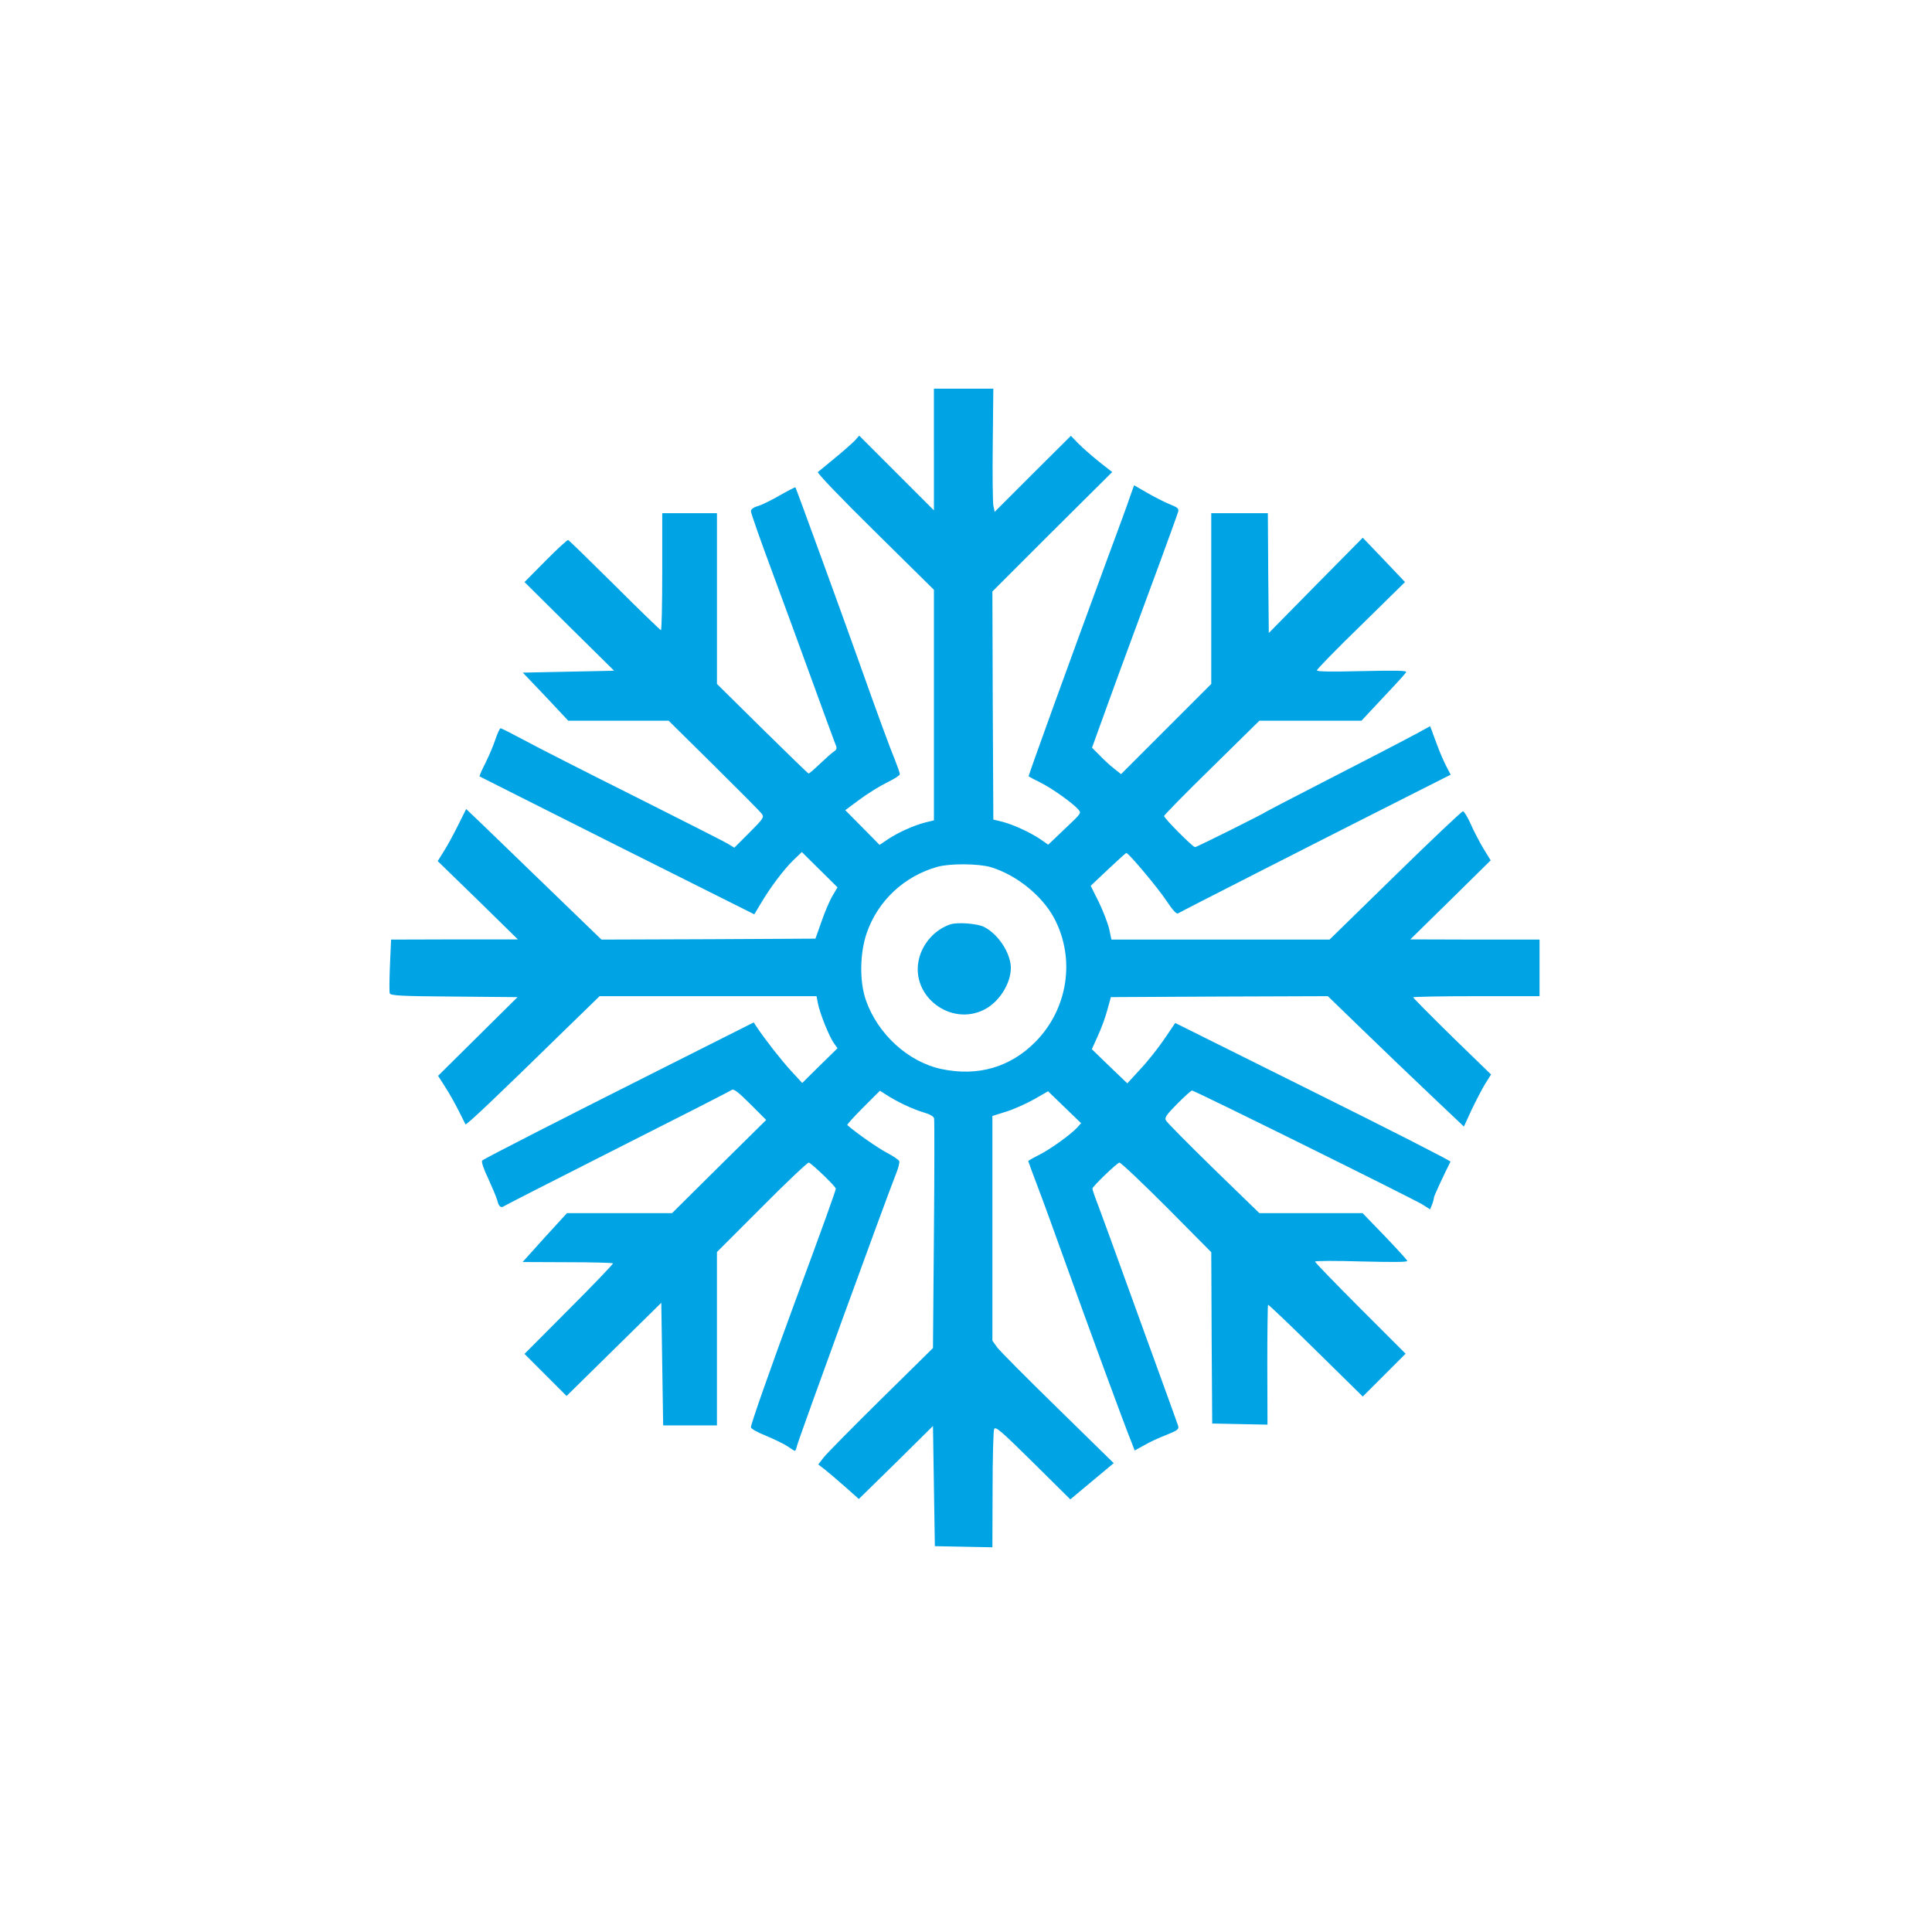 <?xml version="1.0" standalone="no"?>
<!DOCTYPE svg PUBLIC "-//W3C//DTD SVG 20010904//EN"
 "http://www.w3.org/TR/2001/REC-SVG-20010904/DTD/svg10.dtd">
<svg version="1.0" xmlns="http://www.w3.org/2000/svg"
 width="1024pt" height="1024pt" viewBox="0 0 1024 1024"
 preserveAspectRatio="xMidYMid meet">

<g transform="translate(0,1024) scale(0.1,-0.1)"
fill="#00a3e4" stroke="none">
<path d="M4950 7858 l0 -323 -198 198 -198 198 -24 -27 c-14 -14 -61 -56 -105
-92 -44 -36 -84 -69 -90 -74 -5 -5 121 -137 303 -316 l312 -308 0 -611 0 -611
-45 -11 c-60 -15 -147 -54 -200 -90 l-43 -29 -91 92 -91 92 77 57 c43 32 108
72 145 90 37 18 67 37 67 43 1 6 -11 39 -25 75 -27 65 -89 233 -194 529 -75
212 -331 914 -334 917 -1 2 -38 -17 -82 -42 -43 -25 -96 -51 -116 -57 -25 -7
-38 -17 -38 -28 0 -9 50 -152 111 -316 61 -164 158 -429 216 -589 58 -159 111
-305 118 -322 13 -30 12 -34 -6 -47 -11 -7 -44 -37 -74 -65 -29 -28 -56 -51
-59 -51 -3 0 -113 107 -246 238 l-240 237 0 453 0 452 -145 0 -145 0 0 -310
c0 -170 -3 -310 -7 -310 -3 0 -114 107 -245 238 -131 130 -242 238 -247 240
-4 1 -58 -48 -119 -110 l-112 -113 237 -235 238 -235 -242 -5 -242 -5 121
-127 120 -128 266 0 266 0 240 -237 c132 -131 247 -246 254 -257 13 -17 8 -25
-66 -99 l-80 -80 -34 21 c-18 11 -238 122 -488 248 -250 125 -512 258 -582
296 -69 37 -130 68 -135 68 -4 0 -16 -26 -27 -58 -10 -31 -34 -88 -53 -126
-19 -37 -33 -69 -31 -71 2 -1 330 -167 729 -367 l727 -364 33 55 c49 84 122
181 173 231 l46 44 95 -94 94 -93 -27 -46 c-15 -25 -41 -86 -58 -136 l-32 -90
-567 -3 -567 -2 -271 262 c-150 145 -311 301 -359 347 l-87 83 -45 -90 c-25
-50 -59 -112 -76 -138 l-30 -48 213 -207 212 -208 -336 0 -336 -1 -6 -135 c-3
-75 -4 -142 -1 -150 5 -12 59 -15 342 -17 l335 -3 -210 -208 -211 -209 37 -58
c21 -32 53 -89 72 -127 19 -37 35 -70 36 -72 4 -7 159 140 529 502 l182 177
575 0 575 0 7 -37 c9 -50 60 -178 85 -212 l19 -27 -94 -92 -93 -92 -58 63
c-51 55 -141 170 -184 235 l-15 23 -455 -229 c-553 -278 -972 -492 -984 -503
-6 -5 7 -44 32 -96 22 -49 44 -100 48 -116 7 -32 20 -42 37 -29 7 5 278 143
602 307 325 164 596 302 603 308 10 8 34 -10 98 -74 l85 -85 -250 -247 -249
-247 -279 0 -278 0 -118 -129 -117 -130 237 -1 c130 0 239 -3 242 -6 3 -2
-102 -112 -232 -242 l-237 -238 112 -112 111 -111 251 247 251 247 5 -325 5
-325 143 0 142 0 0 459 0 460 238 238 c130 131 242 237 249 236 15 -4 143
-127 143 -138 0 -10 -69 -202 -220 -610 -125 -339 -230 -637 -230 -655 0 -7
35 -27 78 -44 43 -18 95 -43 115 -56 20 -14 38 -25 40 -25 3 0 8 12 11 26 10
40 468 1298 526 1445 12 29 19 58 16 65 -3 7 -31 26 -63 43 -44 22 -165 106
-212 148 -3 2 35 44 84 93 l89 89 31 -20 c56 -37 141 -77 197 -94 36 -10 57
-22 59 -33 2 -9 2 -287 -1 -617 l-5 -600 -274 -270 c-150 -148 -287 -287 -304
-308 l-30 -39 34 -26 c19 -15 67 -56 108 -92 l73 -65 197 193 196 194 5 -319
5 -318 153 -3 152 -3 1 303 c0 167 4 312 8 323 7 17 35 -7 206 -176 l198 -196
115 96 115 96 -296 290 c-163 159 -308 305 -322 324 l-25 35 0 596 0 595 73
23 c39 12 106 42 147 65 l75 43 88 -85 87 -84 -22 -25 c-38 -39 -139 -112
-200 -143 -32 -16 -58 -31 -58 -33 0 -2 22 -62 49 -133 27 -70 97 -263 156
-428 104 -290 308 -847 343 -931 l16 -42 51 28 c27 16 81 41 118 55 60 24 67
30 61 49 -4 11 -29 82 -56 156 -27 74 -114 315 -194 535 -79 220 -158 435
-174 478 -17 43 -30 82 -30 87 0 11 128 134 143 138 7 1 119 -105 250 -236
l237 -239 2 -454 3 -454 146 -3 147 -3 -1 316 c0 173 2 317 4 319 2 3 116
-106 253 -241 l249 -245 113 113 114 114 -240 240 c-132 132 -240 244 -240
248 0 5 111 5 246 1 166 -4 245 -4 243 3 -2 6 -56 65 -120 132 l-117 121 -273
0 -274 0 -243 236 c-133 130 -247 245 -252 255 -9 15 2 30 60 89 38 38 73 70
78 70 13 0 1173 -574 1221 -604 l41 -26 10 25 c6 15 10 31 10 37 0 8 52 120
88 191 2 4 -325 171 -728 371 l-731 364 -59 -87 c-32 -47 -89 -119 -127 -159
l-68 -74 -94 90 -94 91 33 73 c18 39 41 102 50 138 l18 65 575 3 575 2 188
-182 c104 -101 266 -256 361 -346 l172 -163 40 87 c23 48 55 110 72 138 l32
51 -207 201 c-113 111 -206 205 -206 208 0 3 151 6 335 6 l335 0 0 150 0 150
-342 0 -343 1 213 209 213 210 -40 65 c-21 36 -52 95 -67 130 -16 36 -34 65
-40 65 -6 0 -168 -153 -359 -340 l-348 -340 -578 0 -578 0 -12 56 c-7 31 -32
95 -55 143 l-43 86 92 87 c51 48 94 87 97 87 13 -1 169 -187 213 -254 33 -50
54 -72 61 -66 10 7 756 387 1257 640 l188 95 -25 48 c-13 26 -34 74 -45 105
-12 32 -26 68 -30 81 l-9 23 -62 -34 c-98 -53 -292 -153 -553 -287 -132 -68
-244 -126 -250 -130 -19 -14 -372 -190 -381 -190 -12 0 -164 153 -164 165 0 5
114 121 253 257 l252 248 271 0 270 0 115 123 c64 67 118 127 122 134 6 9 -50
10 -233 6 -165 -4 -240 -3 -240 4 0 6 105 114 234 239 l233 229 -112 118 -112
117 -249 -252 -249 -253 -3 318 -2 317 -150 0 -150 0 0 -453 0 -452 -239 -239
-239 -239 -39 31 c-21 16 -55 48 -76 70 l-39 39 72 199 c40 110 100 276 135
369 90 242 242 656 249 681 6 19 -1 24 -48 43 -29 12 -83 40 -119 61 l-66 38
-20 -56 c-10 -32 -65 -181 -121 -332 -197 -535 -421 -1153 -418 -1155 2 -2 30
-16 63 -33 62 -31 166 -105 199 -141 19 -21 18 -21 -70 -104 l-88 -84 -42 29
c-55 37 -144 78 -203 93 l-46 11 -3 605 -2 604 317 317 318 316 -70 55 c-38
31 -88 74 -110 97 l-39 40 -202 -201 -202 -202 -7 34 c-3 19 -5 166 -3 327 l3
292 -157 0 -158 0 0 -322z m301 -2214 c134 -40 272 -150 336 -270 114 -214 74
-480 -98 -655 -134 -136 -306 -186 -500 -145 -176 38 -337 185 -400 366 -34
99 -32 248 5 355 59 171 199 302 376 351 66 18 216 17 281 -2z"/>
<path d="M5038 5341 c-82 -27 -149 -101 -168 -187 -44 -194 169 -356 347 -265
87 44 152 158 139 243 -12 76 -72 160 -140 195 -35 18 -139 26 -178 14z"/>
</g>
</svg>
